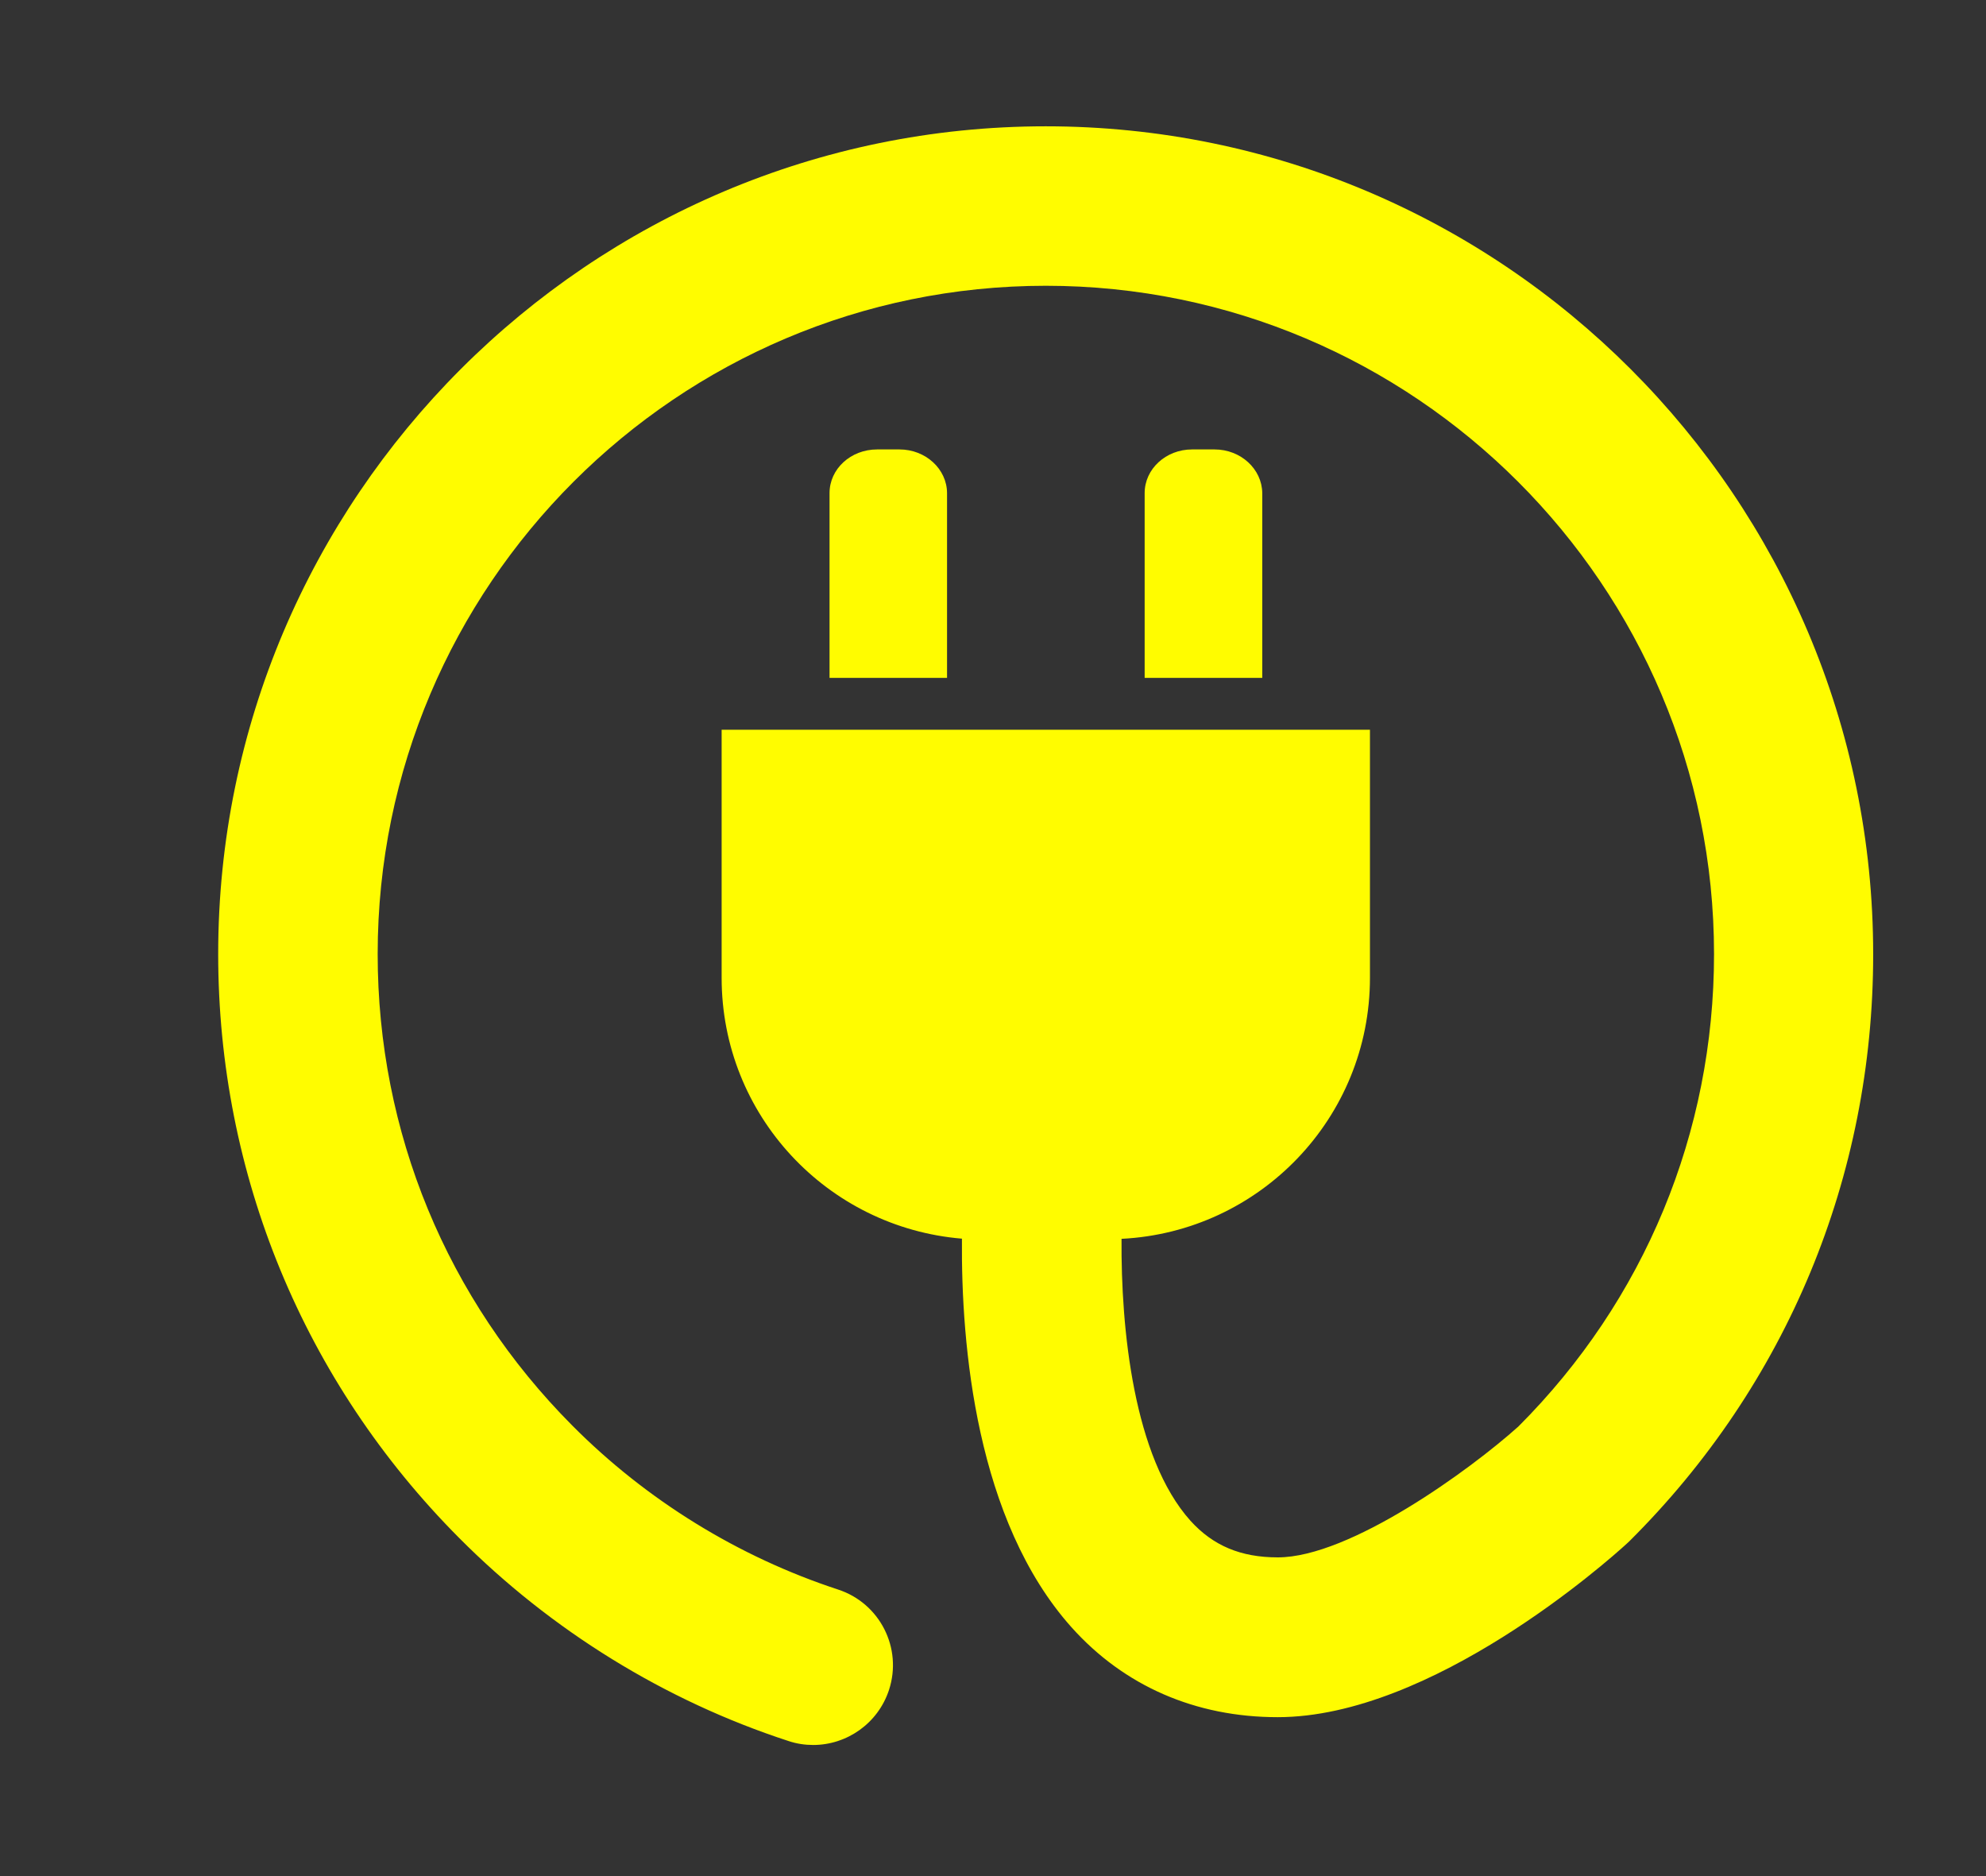 <?xml version="1.0" encoding="UTF-8" standalone="no"?>
<svg width="36px" height="34px" viewBox="0 0 36 34" version="1.1" xmlns="http://www.w3.org/2000/svg" xmlns:xlink="http://www.w3.org/1999/xlink" xmlns:sketch="http://www.bohemiancoding.com/sketch/ns">
    <rect x="0" y="0" width="36" height="34" fill="#333333" stroke="none"/>
    <!-- Generator: Sketch 3.5.2 (25235) - http://www.bohemiancoding.com/sketch -->
    <title>icon-services-utilities</title>
    <desc>Created with Sketch.</desc>
    <defs></defs>
    <g id="Page-1" stroke="none" stroke-width="1" fill="none" fill-rule="evenodd" sketch:type="MSPage">
        <g id="icon-services-utilities" sketch:type="MSArtboardGroup" fill="#FFFC00">
            <g sketch:type="MSLayerGroup" transform="translate(3, 2)" id="Capa_1">
                <g sketch:type="MSShapeGroup">
                    <g id="Group">
                        <path d="M13.305,6.145 L12.899,6.145 C12.421,6.145 12.037,6.499 12.037,6.936 L12.037,10.285 L14.167,10.285 L14.167,6.936 C14.165,6.5 13.779,6.145 13.305,6.145 L13.305,6.145 Z" id="Shape"></path>
                        <path d="M19.016,6.145 L18.608,6.145 C18.134,6.145 17.749,6.499 17.749,6.936 L17.749,10.285 L19.881,10.285 L19.881,6.936 C19.876,6.5 19.491,6.145 19.016,6.145 L19.016,6.145 Z" id="Shape"></path>
                        <path d="M15.956,0.289 C7.685,0.289 0.955,7.018 0.955,15.29 C0.955,19.282 2.506,23.042 5.323,25.872 C6.99,27.548 9.054,28.823 11.292,29.552 C11.441,29.602 11.592,29.624 11.741,29.624 C12.349,29.624 12.915,29.235 13.115,28.626 C13.363,27.868 12.948,27.052 12.189,26.806 C10.384,26.214 8.718,25.188 7.372,23.833 C5.098,21.548 3.846,18.515 3.846,15.29 C3.846,8.611 9.279,3.179 15.957,3.179 C22.635,3.179 28.07,8.612 28.07,15.291 C28.07,18.527 26.81,21.565 24.523,23.853 C23.646,24.64 21.468,26.224 20.162,26.224 C19.49,26.224 18.989,26.012 18.58,25.561 C17.547,24.41 17.318,22.078 17.33,20.451 C19.837,20.326 21.833,18.258 21.833,15.721 L21.833,11.225 L10.081,11.225 L10.081,15.721 C10.081,18.211 11.998,20.246 14.437,20.448 C14.42,22.384 14.693,25.556 16.423,27.491 C17.377,28.556 18.672,29.12 20.161,29.12 C22.956,29.12 26.138,26.296 26.489,25.975 L26.536,25.931 C29.39,23.094 30.955,19.319 30.955,15.297 C30.957,7.019 24.229,0.289 15.956,0.289 L15.956,0.289 Z" id="Shape"></path>
                    </g>
                </g>
            </g>
        </g>
    </g>
</svg>